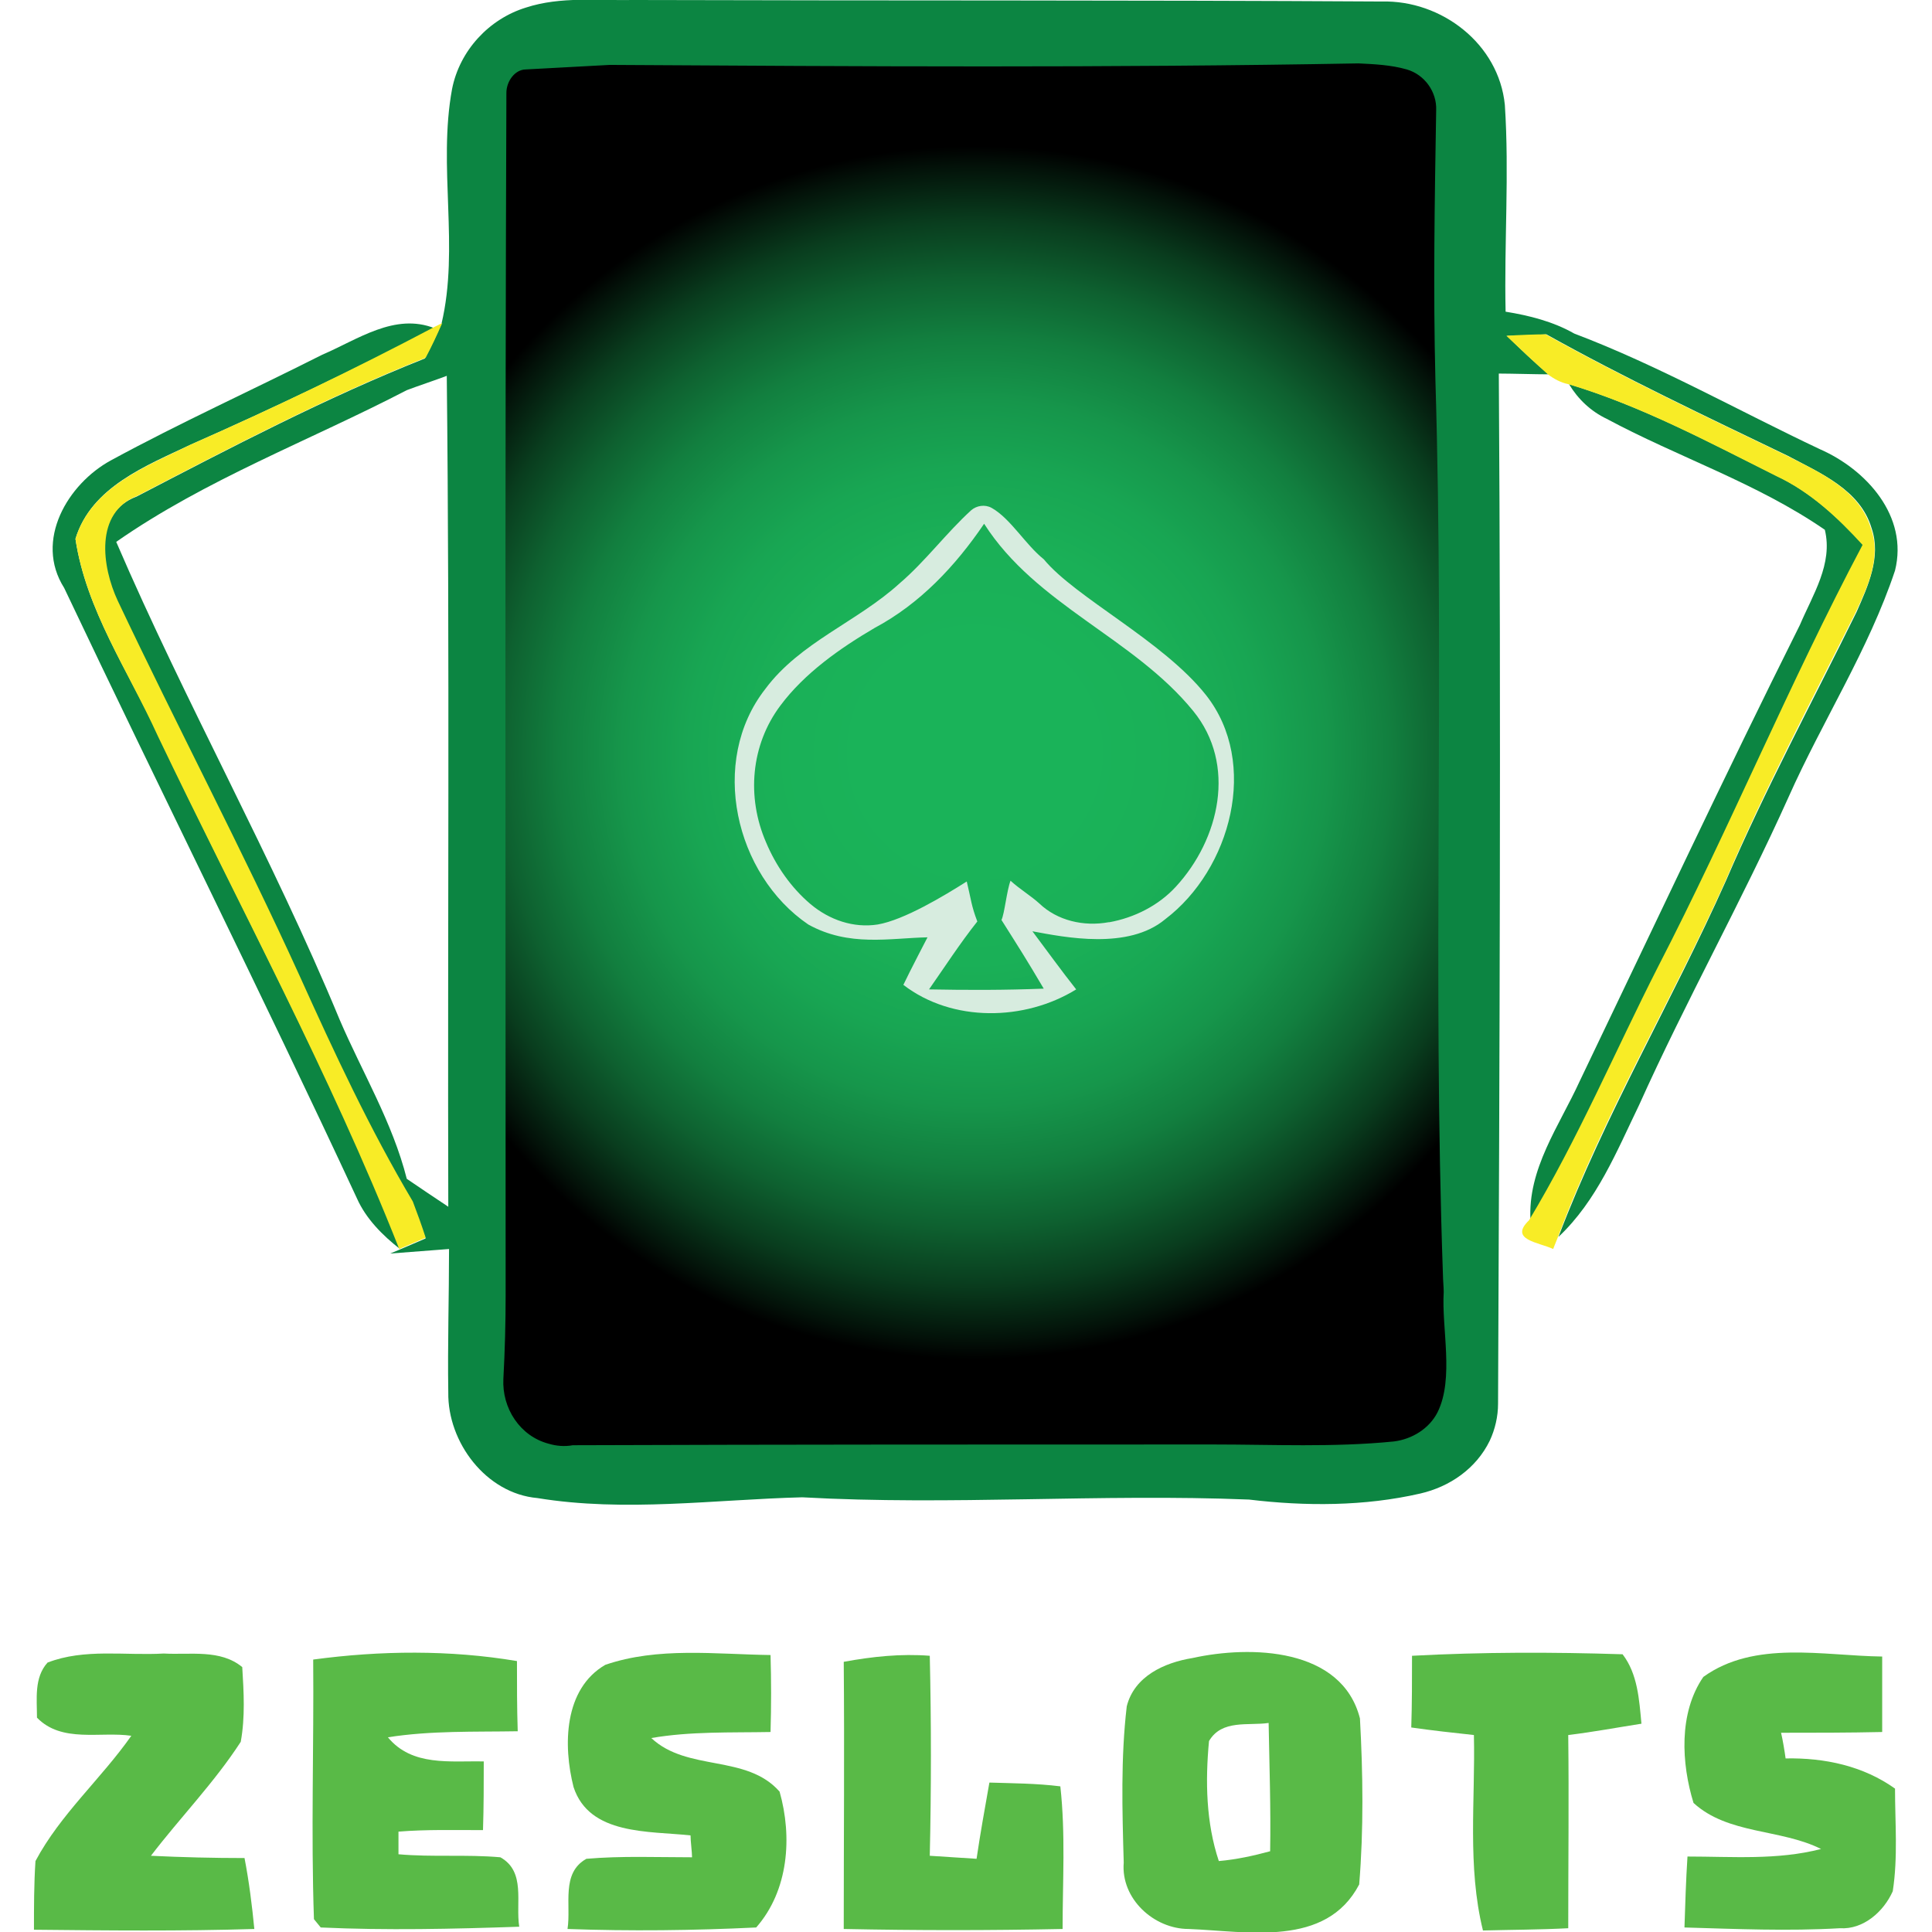 <?xml version="1.0" encoding="UTF-8"?> <svg xmlns="http://www.w3.org/2000/svg" xmlns:xlink="http://www.w3.org/1999/xlink" version="1.1" id="Layer_1" x="0px" y="0px" viewBox="0 0 256 256" style="enable-background:new 0 0 256 256;" xml:space="preserve"> <style type="text/css"> .st0{fill:#59BA47;} .st1{fill:url(#SVGID_1_);} .st2{fill:none;} .st3{fill:#0C8542;} .st4{fill:#F8EC26;} .st5{fill:#D7ECDF;} </style> <g> <g> <path class="st0" d="M6.3,220.3c4.9-1.9,10.3-0.9,15.4-1.2c3.5,0.2,7.5-0.6,10.4,1.8c0.2,3.3,0.4,6.6-0.2,9.9 c-3.5,5.4-8,10-11.9,15.1c4.1,0.2,8.3,0.3,12.4,0.3c0.6,3.1,1,6.3,1.3,9.4c-9.7,0.3-19.5,0.2-29.2,0.1c0-3,0-6.1,0.2-9.1 c3.3-6.2,8.7-10.9,12.7-16.6c-4.1-0.6-9.2,1-12.5-2.4C4.9,225.1,4.5,222.3,6.3,220.3z"></path> <path class="st0" d="M41.5,219.9c8.9-1.2,18.1-1.3,27,0.2c0,3.1,0,6.2,0.1,9.3c-5.7,0.1-11.5-0.1-17.2,0.8 c3.2,3.9,8.3,3.1,12.7,3.2c0,3,0,6-0.1,9.1c-3.7,0-7.5-0.1-11.2,0.2c0,0.8,0,2.3,0,3c4.5,0.4,9,0,13.5,0.4c3.4,1.9,2,6,2.5,9.2 c-8.8,0.3-17.6,0.5-26.3,0.1l-0.9-1.1C41.2,242.9,41.6,231.4,41.5,219.9z"></path> <path class="st0" d="M80.2,220.6c7-2.4,14.6-1.4,21.9-1.3c0.1,3.4,0.1,6.8,0,10.2c-5.3,0.1-10.6-0.1-15.8,0.8 c4.8,4.5,12.6,2.1,17,7.1c1.7,6,1.2,13.1-3.1,18c-8.3,0.4-16.7,0.5-25,0.2c0.5-3.2-0.9-7.4,2.5-9.3c4.7-0.4,9.3-0.2,14-0.2 c0-0.7-0.2-2.1-0.2-2.9c-5.5-0.6-13.4,0-15.5-6.4C74.6,231.3,74.7,223.8,80.2,220.6z"></path> <path class="st0" d="M111.8,220.2c3.8-0.7,7.6-1.1,11.4-0.8c0.2,8.8,0.2,17.6,0,26.5c1.6,0.1,4.7,0.3,6.2,0.4 c0.5-3.4,1.1-6.7,1.7-10.1c3.1,0.1,6.2,0.1,9.4,0.5c0.7,6.3,0.3,12.6,0.3,18.9c-9.7,0.2-19.3,0.2-29,0 C111.8,243.8,111.9,232,111.8,220.2z"></path> <g> <path class="st0" d="M158,219.7c7.7-1.7,19.8-1.4,22.2,8c0.4,7.3,0.5,14.7-0.1,22c-4.4,8.4-14.8,6.2-22.6,5.9c-4.6,0-9-4-8.6-8.8 c-0.2-6.9-0.4-13.9,0.4-20.7C150.3,222.1,154.3,220.3,158,219.7z M160.2,230.7c-0.5,5.3-0.4,10.8,1.3,15.9 c2.3-0.2,4.6-0.7,6.8-1.3c0.1-5.7-0.1-11.3-0.2-17C165.4,228.7,161.9,227.8,160.2,230.7z"></path> </g> <path class="st0" d="M187.1,219.4c9.3-0.5,18.6-0.5,27.9-0.2c2,2.6,2.2,6,2.5,9.2c-3.2,0.5-6.4,1.1-9.7,1.5c0.1,8.5,0,17,0,25.6 c-3.8,0.2-7.6,0.2-11.3,0.3c-2.1-8.5-1-17.3-1.2-25.9c-2.8-0.3-5.5-0.6-8.3-1C187.1,225.8,187.1,222.6,187.1,219.4z"></path> <path class="st0" d="M225.7,222.2c6.8-4.9,15.9-2.8,23.7-2.7c0,3.3,0,6.7,0,10c-4.5,0.1-9,0.1-13.4,0.1c0.2,0.8,0.5,2.6,0.6,3.4 c5.2-0.1,10.3,1,14.5,4c0,4.5,0.4,9.1-0.3,13.6c-1.2,2.7-3.9,5.1-7,4.9c-6.9,0.4-13.7,0.1-20.6-0.1c0.1-3.1,0.2-6.3,0.4-9.4 c5.9,0,11.9,0.5,17.7-1c-5.4-2.7-12.3-1.9-16.9-6.1C222.8,233.7,222.4,227,225.7,222.2z"></path> </g> <g> <radialGradient id="SVGID_1_" cx="129.174" cy="99.727" r="80.398" gradientUnits="userSpaceOnUse"> <stop offset="0.184" style="stop-color:#1AB359"></stop> <stop offset="0.347" style="stop-color:#1AB057"></stop> <stop offset="0.471" style="stop-color:#18A653"></stop> <stop offset="0.581" style="stop-color:#16964B"></stop> <stop offset="0.685" style="stop-color:#127F3F"></stop> <stop offset="0.782" style="stop-color:#0E6130"></stop> <stop offset="0.876" style="stop-color:#093D1E"></stop> <stop offset="0.966" style="stop-color:#031209"></stop> <stop offset="1" style="stop-color:#000000"></stop> </radialGradient> <rect x="65.2" y="5.8" class="st1" width="128" height="187.9"></rect> <g> <path class="st2" d="M53.9,51.7C41,58.4,27.3,63.5,15.4,71.8c9.2,21.4,20.7,41.7,29.6,63.3c3,7,7,13.6,8.9,21.1 c1.8,1.2,3.6,2.4,5.5,3.7c0-36.7,0.3-73.4-0.2-110.1C57.9,50.3,55.2,51.2,53.9,51.7z"></path> <path class="st2" d="M130.4,69.5c-3.8,5.6-8.5,10.6-14.5,13.8c-4.6,2.6-9.3,6-12.5,10.3c-3.9,5.2-4.5,12.1-1.9,18.1 c1.4,3.1,3.3,6,5.9,8.2c2.5,2.1,5.7,3.2,8.9,2.7c3.5-0.5,8.8-3.8,11.8-5.7c0.6,2.4,0.6,3.1,1.4,5.3c-2.2,2.9-4.3,6-6.4,9 c5.1,0,10.1,0.1,15.2-0.1c-2.2-3.9-3.2-5.3-5.6-9.1c0.3-0.8,0.7-3.9,1.2-5.2c1.2,1.1,2.6,2,3.8,3c2.5,2.2,5.9,3,9.2,2.5l0.1,0 c3.3-0.6,6.5-2.2,8.8-4.7c5.8-6.3,8.1-16.2,2.2-23.2C150.1,84.6,137.2,80.3,130.4,69.5z"></path> <path class="st3" d="M10,71.4c2.1-6.9,9.4-9.7,15.3-12.5c10.9-4.8,21.7-10,32.3-15.4C52.3,41.4,47.4,45,42.7,47 c-9.3,4.7-18.8,9-28,14C9,64.1,4.5,71.6,8.5,77.9c12.8,27,26.2,53.8,38.8,80.9c1.2,2.7,3.4,4.9,5.7,6.7 c-9.2-23.3-21.3-45.4-32-68C17,88.9,11.4,80.8,10,71.4z"></path> <g> <path class="st2" d="M53.9,51.7C41,58.4,27.3,63.5,15.4,71.8c9.2,21.4,20.7,41.7,29.6,63.3c3,7,7,13.6,8.9,21.1 c1.8,1.2,3.6,2.4,5.5,3.7c0-36.7,0.3-73.4-0.2-110.1C57.9,50.3,55.2,51.2,53.9,51.7z"></path> <g> <path class="st2" d="M53.9,51.7C41,58.4,27.3,63.5,15.4,71.8c9.2,21.4,20.7,41.7,29.6,63.3c3,7,7,13.6,8.9,21.1 c1.8,1.2,3.6,2.4,5.5,3.7c0-36.7,0.3-73.4-0.2-110.1C57.9,50.3,55.2,51.2,53.9,51.7z"></path> <g> <path class="st2" d="M191.2,171.2c0-0.5-0.1-1.6-0.1-2.2c-1.3-39.5,0.2-79.1-1-118.6c-0.2-11.9,0-23.8,0.1-35.8 c0-2.5-1.5-4.7-3.9-5.4c-2-0.6-4.2-0.7-6.4-0.8C146.9,9,113.9,8.8,80.8,8.6c-3.7,0.1-7.4,0.3-11.1,0.6c0,0,0,0,0,0 c-1.5,0-2.6,1.6-2.6,3.1C66.9,65.4,67,118.5,67,171.6c0,3.7-0.1,7.4-0.3,11.1c-0.2,3.9,2.2,7.6,6,8.6c1,0.3,2.1,0.3,3.2,0.2 c28.3-0.1,56.6,0,84.8-0.1c8,0,16,0.4,24-0.4c2.4-0.3,4.7-1.7,5.8-3.9C192.7,182.6,191,176,191.2,171.2z"></path> <path class="st2" d="M53.9,51.7C41,58.4,27.3,63.5,15.4,71.8c9.2,21.4,20.7,41.7,29.6,63.3c3,7,7,13.6,8.9,21.1 c1.8,1.2,3.6,2.4,5.5,3.7c0-36.7,0.3-73.4-0.2-110.1C57.9,50.3,55.2,51.2,53.9,51.7z"></path> <path class="st3" d="M241.1,59.5c-10.8-5.1-21.4-11.1-32.5-15.3c-2.8-1.6-6-2.4-9.1-2.9c-0.2-9.1,0.5-18.3-0.1-27.4 c-0.8-8.1-8.4-13.9-16.3-13.7C150,0,117,0.1,84,0c-4.8,0.1-9.7-0.5-14.3,1c-4.9,1.5-8.8,5.7-9.8,10.8c-1.9,10.3,1,21-1.4,31.1 c-0.7,1.6-1.4,3.1-2.2,4.6c-13.1,5.2-25.7,11.8-38.2,18.3c-5.7,2.1-4.7,9.4-2.6,13.9c7.8,16.6,16.5,32.9,24.1,49.7 c4.6,10.1,9.3,20.3,15,29.9c0.6,1.6,1.2,3.2,1.8,4.8c-0.9,0.4-2.6,1.1-3.5,1.5l-1.2,0.5c2.6-0.2,5.2-0.4,7.8-0.6 c0,6.3-0.2,12.7-0.1,19c-0.1,6.6,5,13.4,11.8,14c11.6,1.9,23.4,0.2,35.1-0.1c19.7,1.1,39.4-0.5,59.2,0.3 c7.5,0.9,15.3,0.9,22.7-0.8c3.9-0.9,7.4-3.3,9.2-7c0.7-1.5,1.1-3.2,1.1-4.9c0.2-45.5,0.4-91,0.1-136.5c1.6,0,4.9,0.1,6.6,0.1 c-1.9-1.6-3.7-3.3-5.5-5.1c1.3,0,3.9-0.1,5.2-0.2c10.4,5.8,21.2,10.9,32,16.1c4.3,2.3,9.6,4.5,11.1,9.6 c1.3,3.8-0.5,7.7-2,11.1c-5.8,11.8-12.1,23.5-17.3,35.6c-7.1,15.9-16,30.9-22.2,47.2c5.1-4.8,7.7-11.3,10.7-17.5 c6.2-13.8,13.6-27,19.8-40.8c4.5-10.1,10.6-19.5,14.1-30C252.9,68.4,247.3,62.2,241.1,59.5z M59.4,159.9 c-1.8-1.2-3.6-2.4-5.5-3.7c-1.9-7.5-5.9-14.1-8.9-21.1c-8.9-21.5-20.4-41.9-29.6-63.3C27.3,63.5,41,58.4,53.9,51.7 c1.3-0.5,4-1.4,5.3-1.9C59.6,86.5,59.3,123.2,59.4,159.9z M190.5,187.1c-1.1,2.2-3.4,3.6-5.8,3.9c-8,0.8-16,0.4-24,0.4 c-28.3,0-56.6,0-84.8,0.1c-1.1,0.2-2.2,0.1-3.2-0.2c-3.8-1-6.2-4.7-6-8.6c0.2-3.7,0.3-7.4,0.3-11.1 c0-53.1-0.1-106.2,0.1-159.3c0-1.5,1.1-3.1,2.6-3.1c0,0,0,0,0,0c3.7-0.2,7.4-0.4,11.1-0.6C113.9,8.8,146.9,9,180,8.4 c2.1,0.1,4.3,0.2,6.4,0.8c2.4,0.7,4,3,3.9,5.4c-0.2,11.9-0.4,23.8-0.1,35.8c1.2,39.5-0.4,79.1,1,118.6c0,0.5,0.1,1.6,0.1,2.2 C191,176,192.7,182.6,190.5,187.1z"></path> </g> </g> </g> <path class="st3" d="M246.9,72.2c-3.3-3.6-7-7-11.4-9.1c-9-4.5-18-9.3-27.6-12.2c1.2,2,2.9,3.6,5,4.6c9.5,5.1,19.9,8.5,28.9,14.7 c1.1,4.5-1.6,8.6-3.3,12.6c-10,20-19.5,40.3-29.2,60.5c-2.7,5.9-6.9,11.6-6.5,18.4c6.5-10.8,11.4-22.4,17.1-33.6 C229.3,109.7,237.2,90.5,246.9,72.2z"></path> <path class="st4" d="M54.7,159.2c-5.7-9.6-10.4-19.7-15-29.9c-7.6-16.7-16.2-33-24.1-49.7c-2.1-4.5-3.1-11.7,2.6-13.9 c12.5-6.5,25.1-13.1,38.2-18.3c0.8-1.5,1.5-3,2.2-4.6l-1,0.5C47,48.9,36.2,54.1,25.3,58.9c-5.9,2.9-13.2,5.6-15.3,12.5 c1.4,9.4,7,17.5,10.9,26.1c10.8,22.6,22.8,44.7,32,68c0.9-0.4,2.6-1.1,3.5-1.5C55.9,162.4,55.3,160.8,54.7,159.2z"></path> <path class="st4" d="M245.9,81.1c1.6-3.4,3.4-7.3,2-11.1c-1.5-5.1-6.8-7.4-11.1-9.6c-10.8-5.2-21.6-10.3-32-16.1 c-1.3,0-3.9,0.1-5.2,0.2c1.8,1.7,3.6,3.4,5.5,5.1c0.8,0.6,1.7,1.1,2.7,1.3c9.7,2.9,18.6,7.7,27.6,12.2c4.5,2.1,8.1,5.5,11.4,9.1 c-9.7,18.3-17.6,37.5-27.1,55.9c-5.7,11.2-10.6,22.8-17.1,33.6c-2.7,2.6,1.3,2.9,3.2,3.8l0.6-1.5c6.1-16.3,15.1-31.4,22.2-47.2 C233.8,104.6,240,92.9,245.9,81.1z"></path> <path class="st5" d="M138.3,74.1c-2.4-1.9-4.4-5.4-6.9-6.8c-0.9-0.5-2-0.3-2.7,0.3c-3.3,3-6.1,6.8-9.5,9.7 c-5.6,5.1-13.2,7.8-17.8,14c-7.5,9.6-4,24.6,5.7,31.2c5.4,3,10.8,1.8,15.8,1.7c0,0-2.4,4.6-3.2,6.3c6.5,5,16.1,4.8,22.9,0.6 c-1.9-2.4-4-5.3-5.8-7.7c4.3,0.8,12.7,2.5,17.6-1.6c8.7-6.6,12.5-20.7,5.4-29.7C154.1,84.9,142.5,79.2,138.3,74.1z M155.8,117.5 c-2.3,2.5-5.5,4.1-8.8,4.7l-0.1,0c-3.3,0.6-6.8-0.2-9.2-2.5c-1.1-1-2.6-1.9-3.8-3c-0.5,1.3-0.8,4.4-1.2,5.2 c2.4,3.8,3.3,5.2,5.6,9.1c-5.1,0.2-10.1,0.2-15.2,0.1c2.1-3,4.1-6.1,6.4-9c-0.8-2.1-0.8-2.8-1.4-5.3c-3,1.9-8.3,5.1-11.8,5.7 c-3.2,0.5-6.4-0.6-8.9-2.7c-2.6-2.2-4.6-5.1-5.9-8.2c-2.6-6-2-12.9,1.9-18.1c3.2-4.3,7.9-7.6,12.5-10.3c6-3.2,10.7-8.2,14.5-13.8 c6.9,10.8,19.8,15.1,27.7,24.8C163.9,101.3,161.6,111.2,155.8,117.5z"></path> </g> </g> </g> </svg> 